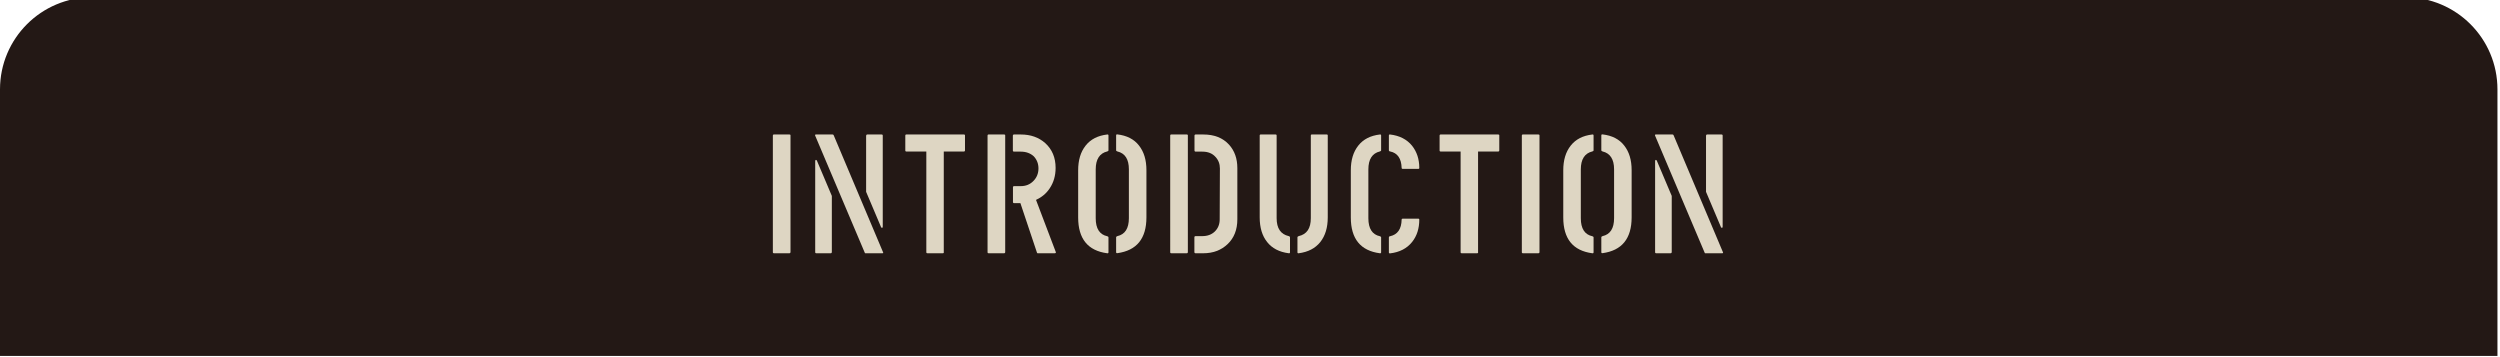 <?xml version="1.0" encoding="utf-8"?>
<!-- Generator: Adobe Illustrator 25.2.3, SVG Export Plug-In . SVG Version: 6.00 Build 0)  -->
<svg version="1.1" id="レイヤー_1" xmlns="http://www.w3.org/2000/svg" xmlns:xlink="http://www.w3.org/1999/xlink" x="0px"
	 y="0px" viewBox="0 0 245 35" style="enable-background:new 0 0 245 35;" xml:space="preserve">
<style type="text/css">
	.st0{fill:#231815;}
	.st1{fill:#DED6C3;}
</style>
<g>
	<path class="st0" d="M0,34.87V8.76c0-4.99,4.04-9.03,9.03-9.03h226.69c4.99,0,9.03,4.04,9.03,9.03v26.12H0z"/>
	<g>
		<path class="st1" d="M76.95,25.06c-1.23-0.09-2.18-0.62-2.86-1.6c-0.01-0.01-0.02-0.03-0.02-0.05c0-0.02,0.01-0.04,0.02-0.05
			l1.19-0.95c0.03-0.02,0.06-0.02,0.08,0c0.41,0.52,0.93,0.83,1.57,0.92c0.07,0,0.11,0.05,0.12,0.14v1.55
			C77.05,25.04,77.02,25.06,76.95,25.06z M80.89,21.63c0,0.95-0.33,1.78-1,2.48c-0.61,0.63-1.26,0.95-1.95,0.95
			c-0.06,0-0.08-0.02-0.08-0.05v-1.54c0-0.09,0.03-0.14,0.08-0.14c0.34-0.08,0.63-0.25,0.86-0.53c0.27-0.32,0.41-0.71,0.41-1.19
			c0-0.83-0.62-1.37-1.84-1.65c-0.95-0.11-1.72-0.46-2.32-1.05c-0.64-0.62-0.96-1.41-0.96-2.38c0-1.06,0.37-1.92,1.1-2.58
			c0.59-0.52,1.19-0.78,1.81-0.78c0.08,0,0.12,0.02,0.12,0.07v1.56c0,0.06-0.03,0.08-0.1,0.08c-0.26,0.06-0.51,0.2-0.74,0.42
			c-0.33,0.32-0.49,0.72-0.49,1.21c0,0.53,0.19,0.94,0.58,1.24c0.28,0.23,0.73,0.42,1.35,0.58c0.88,0.12,1.6,0.44,2.17,0.93
			C80.55,19.86,80.89,20.65,80.89,21.63z M77.98,13.18c1.23,0.1,2.18,0.62,2.86,1.57c0.03,0.03,0.03,0.07,0,0.1l-1.17,0.99
			c-0.06,0.02-0.1,0.02-0.12,0c-0.36-0.53-0.88-0.85-1.56-0.95c-0.07,0-0.11-0.05-0.12-0.14v-1.52
			C77.88,13.2,77.91,13.18,77.98,13.18z"/>
		<path class="st1" d="M86.77,25.06h-1.52c-0.08,0-0.12-0.03-0.12-0.1V14.89h-1.98c-0.08,0-0.12-0.03-0.12-0.1V13.3
			c0-0.08,0.03-0.12,0.1-0.12h5.77c0.07,0,0.1,0.03,0.1,0.09v1.5c0,0.08-0.04,0.12-0.12,0.12h-2v10.05
			C86.88,25.02,86.84,25.06,86.77,25.06z"/>
		<path class="st1" d="M92.92,25.06h-1.52c-0.08,0-0.12-0.03-0.12-0.1V13.3c0-0.08,0.03-0.12,0.1-0.12h1.56
			c0.07,0,0.1,0.03,0.1,0.09v11.68C93.03,25.02,92.99,25.06,92.92,25.06z M93.78,14.75V13.3c0-0.08,0.03-0.12,0.1-0.12h4.04
			c0.08,0,0.12,0.03,0.12,0.1v1.49c0,0.07-0.03,0.1-0.08,0.1h-4.08C93.81,14.87,93.78,14.83,93.78,14.75z M93.78,19.86v-1.44
			c0-0.08,0.03-0.12,0.1-0.12h2.72c0.08,0,0.12,0.03,0.12,0.1v1.47c0,0.07-0.03,0.1-0.08,0.1h-2.76
			C93.81,19.98,93.78,19.94,93.78,19.86z M93.78,24.94v-1.45c0-0.08,0.03-0.12,0.1-0.12h4.04c0.08,0,0.12,0.03,0.12,0.1v1.49
			c0,0.07-0.03,0.1-0.08,0.1h-4.08C93.81,25.06,93.78,25.02,93.78,24.94z"/>
		<path class="st1" d="M101.96,25.06h-1.52c-0.08,0-0.12-0.03-0.12-0.1V13.3c0-0.08,0.03-0.12,0.1-0.12h1.56
			c0.07,0,0.1,0.03,0.1,0.09v11.68C102.08,25.02,102.04,25.06,101.96,25.06z M102.82,14.75V13.3c0-0.08,0.03-0.12,0.1-0.12h4.04
			c0.08,0,0.12,0.03,0.12,0.1v1.49c0,0.07-0.03,0.1-0.08,0.1h-4.08C102.86,14.87,102.82,14.83,102.82,14.75z M102.82,19.86v-1.44
			c0-0.08,0.03-0.12,0.1-0.12h2.72c0.08,0,0.12,0.03,0.12,0.1v1.47c0,0.07-0.03,0.1-0.08,0.1h-2.76
			C102.86,19.98,102.82,19.94,102.82,19.86z M102.82,24.94v-1.45c0-0.08,0.03-0.12,0.1-0.12h4.04c0.08,0,0.12,0.03,0.12,0.1v1.49
			c0,0.07-0.03,0.1-0.08,0.1h-4.08C102.86,25.06,102.82,25.02,102.82,24.94z"/>
		<path class="st1" d="M115.15,25.06h-5.67c-0.08,0-0.12-0.03-0.12-0.1V13.3c0-0.08,0.03-0.12,0.1-0.12h1.56
			c0.07,0,0.1,0.03,0.1,0.09v10.05h4.03c0.08,0,0.12,0.04,0.12,0.12v1.5C115.27,25.02,115.23,25.06,115.15,25.06z"/>
		<path class="st1" d="M125.15,25.06h-1.52c-0.08,0-0.12-0.03-0.12-0.1V13.3c0-0.08,0.03-0.12,0.1-0.12h1.56
			c0.07,0,0.1,0.03,0.1,0.09v11.68C125.27,25.02,125.23,25.06,125.15,25.06z M126.02,14.75V13.3c0-0.08,0.03-0.12,0.1-0.12h4.04
			c0.08,0,0.12,0.03,0.12,0.1v1.49c0,0.07-0.03,0.1-0.08,0.1h-4.08C126.05,14.87,126.02,14.83,126.02,14.75z M126.02,19.86v-1.44
			c0-0.08,0.03-0.12,0.1-0.12h2.72c0.08,0,0.12,0.03,0.12,0.1v1.47c0,0.07-0.03,0.1-0.08,0.1h-2.76
			C126.05,19.98,126.02,19.94,126.02,19.86z"/>
		<path class="st1" d="M134.2,25.06h-1.52c-0.08,0-0.12-0.03-0.12-0.1V13.3c0-0.08,0.03-0.12,0.1-0.12h1.56
			c0.07,0,0.1,0.03,0.1,0.09v11.68C134.32,25.02,134.28,25.06,134.2,25.06z M135.87,14.89h-0.66c-0.08,0-0.12-0.04-0.12-0.12V13.3
			c0-0.08,0.04-0.12,0.12-0.12h0.68c0.98,0,1.8,0.29,2.45,0.86c0.69,0.62,1.03,1.45,1.03,2.47c0,0.78-0.2,1.46-0.59,2.05
			c-0.34,0.51-0.8,0.89-1.37,1.15l1.96,5.17c0.06,0.11,0.02,0.17-0.1,0.17h-1.69c-0.03,0-0.06-0.02-0.07-0.07l-1.68-4.94h-0.63
			c-0.08,0-0.12-0.04-0.12-0.12v-1.46c0-0.08,0.04-0.12,0.12-0.12h0.66c0.51,0,0.93-0.17,1.26-0.52c0.33-0.35,0.5-0.77,0.5-1.25
			c0-0.47-0.16-0.87-0.47-1.2C136.84,15.05,136.42,14.89,135.87,14.89z"/>
		<path class="st1" d="M143.31,25.06h-1.61c-0.08,0-0.12-0.03-0.12-0.1l2.86-10.12c0.01-0.03,0.03-0.05,0.07-0.05
			c0.03,0,0.06,0.02,0.07,0.05l0.81,2.94l-0.85,3.03h1.78c0.01,0,0.03,0.01,0.05,0.03l0.44,1.68c0.01,0.05-0.01,0.07-0.05,0.07
			h-2.74l-0.64,2.44C143.37,25.05,143.35,25.06,143.31,25.06z M150.2,25.06h-1.81c-0.01-0.01-0.03-0.03-0.05-0.07L145,13.31
			c-0.02-0.09-0.01-0.14,0.05-0.14h1.64c0.02,0,0.04,0.02,0.07,0.07l3.45,11.73C150.23,25.03,150.22,25.06,150.2,25.06z"/>
		<path class="st1" d="M154.11,25.06h-1.49c-0.08,0-0.12-0.03-0.12-0.1v-8.97c0-0.08,0.02-0.12,0.07-0.14c0.04,0,0.08,0.03,0.1,0.09
			l1.56,4.1v4.9C154.23,25.02,154.19,25.06,154.11,25.06z M157.75,22.98h-1.61c-0.01-0.01-0.03-0.03-0.05-0.07l-3.57-9.61
			c-0.03-0.08-0.01-0.12,0.07-0.12h1.68c0.05,0,0.08,0.02,0.1,0.07l3.52,9.44l-0.05,0.19C157.81,22.94,157.78,22.98,157.75,22.98z
			 M159.64,13.18h1.69c0.07,0,0.09,0.03,0.07,0.1l-3.03,8.11c-0.03,0.09-0.07,0.09-0.1,0l-0.88-2.32l2.18-5.8
			C159.59,13.21,159.61,13.18,159.64,13.18z M159.8,25.06c-0.08,0-0.12-0.04-0.12-0.12v-4.9l1.56-4.1c0.02-0.06,0.06-0.09,0.1-0.09
			c0.04,0.01,0.07,0.06,0.07,0.14v8.97c0,0.07-0.04,0.1-0.12,0.1H159.8z"/>
		<path class="st1" d="M165.55,25.06h-1.52c-0.08,0-0.12-0.03-0.12-0.1V13.3c0-0.08,0.03-0.12,0.1-0.12h1.56
			c0.07,0,0.1,0.03,0.1,0.09v11.68C165.67,25.02,165.63,25.06,165.55,25.06z M166.42,14.75V13.3c0-0.08,0.03-0.12,0.1-0.12h4.04
			c0.08,0,0.12,0.03,0.12,0.1v1.49c0,0.07-0.03,0.1-0.08,0.1h-4.08C166.45,14.87,166.42,14.83,166.42,14.75z M166.42,19.86v-1.44
			c0-0.08,0.03-0.12,0.1-0.12h2.72c0.08,0,0.12,0.03,0.12,0.1v1.47c0,0.07-0.03,0.1-0.08,0.1h-2.76
			C166.45,19.98,166.42,19.94,166.42,19.86z M166.42,24.94v-1.45c0-0.08,0.03-0.12,0.1-0.12h4.04c0.08,0,0.12,0.03,0.12,0.1v1.49
			c0,0.07-0.03,0.1-0.08,0.1h-4.08C166.45,25.06,166.42,25.02,166.42,24.94z"/>
	</g>
</g>
<g>
	<path class="st0" d="M2.4,34.44V8.85C2.4,3.96,6.37,0,11.25,0h222.08c4.89,0,8.85,3.96,8.85,8.85v25.59H2.4z"/>
	<g>
		<path class="st1" d="M77.35,24.82h-1.49c-0.08,0-0.12-0.03-0.12-0.1V13.3c0-0.08,0.03-0.12,0.1-0.12h1.53
			c0.07,0,0.1,0.03,0.1,0.08v11.44C77.46,24.78,77.43,24.82,77.35,24.82z"/>
		<path class="st1" d="M86.46,24.82h-1.67c-0.02-0.01-0.04-0.03-0.05-0.07L79.89,13.3c-0.03-0.08-0.01-0.12,0.07-0.12h1.64
			c0.04,0,0.08,0.02,0.1,0.07l4.84,11.47C86.58,24.79,86.55,24.82,86.46,24.82z M81.4,24.82h-1.39c-0.08,0-0.12-0.03-0.12-0.1V15.8
			c0-0.08,0.02-0.12,0.07-0.13c0.04,0,0.08,0.03,0.1,0.08l1.46,3.45v5.48C81.52,24.78,81.48,24.82,81.4,24.82z M85,13.18h1.39
			c0.08,0,0.12,0.03,0.12,0.1v8.92c0,0.08-0.02,0.12-0.07,0.13c-0.04,0-0.08-0.03-0.1-0.08l-1.46-3.45v-5.48
			C84.89,13.23,84.92,13.18,85,13.18z"/>
		<path class="st1" d="M92.39,24.82H90.9c-0.08,0-0.12-0.03-0.12-0.1v-9.87h-1.94c-0.08,0-0.12-0.03-0.12-0.1V13.3
			c0-0.08,0.03-0.12,0.1-0.12h5.65c0.07,0,0.1,0.03,0.1,0.08v1.47c0,0.08-0.04,0.12-0.12,0.12h-1.96v9.85
			C92.51,24.78,92.47,24.82,92.39,24.82z"/>
		<path class="st1" d="M98.39,24.82H96.9c-0.08,0-0.12-0.03-0.12-0.1V13.3c0-0.08,0.03-0.12,0.1-0.12h1.53c0.07,0,0.1,0.03,0.1,0.08
			v11.44C98.51,24.78,98.47,24.82,98.39,24.82z M100.03,14.86h-0.65c-0.08,0-0.12-0.04-0.12-0.12V13.3c0-0.08,0.04-0.12,0.12-0.12
			h0.66c0.96,0,1.76,0.28,2.4,0.85c0.67,0.61,1.01,1.42,1.01,2.42c0,0.76-0.19,1.43-0.58,2.01c-0.33,0.5-0.78,0.87-1.34,1.13
			l1.92,5.06c0.06,0.11,0.02,0.17-0.1,0.17h-1.66c-0.03,0-0.06-0.02-0.07-0.07L100,19.91h-0.61c-0.08,0-0.12-0.04-0.12-0.12v-1.43
			c0-0.08,0.04-0.12,0.12-0.12h0.65c0.5,0,0.91-0.17,1.24-0.51c0.33-0.34,0.49-0.75,0.49-1.23c0-0.46-0.16-0.86-0.46-1.18
			C100.98,15.02,100.56,14.86,100.03,14.86z"/>
		<path class="st1" d="M108.51,14.84c-0.75,0.18-1.13,0.77-1.13,1.76v4.79c0,1.01,0.38,1.6,1.13,1.76c0.08,0.02,0.12,0.06,0.12,0.12
			v1.45c0,0.08-0.04,0.11-0.12,0.1c-1.9-0.25-2.85-1.42-2.85-3.51v-4.62c0-1,0.24-1.8,0.73-2.42c0.49-0.62,1.19-0.98,2.12-1.09
			c0.08-0.01,0.12,0.02,0.12,0.1v1.45C108.63,14.78,108.59,14.82,108.51,14.84z M109.5,14.84c-0.08-0.02-0.12-0.06-0.12-0.12v-1.45
			c0-0.08,0.04-0.11,0.12-0.1c0.93,0.11,1.64,0.47,2.12,1.09c0.49,0.62,0.73,1.42,0.73,2.42v4.62c0,2.08-0.95,3.25-2.85,3.51
			c-0.08,0.01-0.12-0.02-0.12-0.1v-1.45c0-0.06,0.04-0.09,0.12-0.12c0.75-0.17,1.13-0.75,1.13-1.76v-4.79
			C110.63,15.61,110.26,15.02,109.5,14.84z"/>
		<path class="st1" d="M116.29,24.82h-1.49c-0.08,0-0.12-0.03-0.12-0.1V13.3c0-0.08,0.03-0.12,0.1-0.12h1.53
			c0.07,0,0.1,0.03,0.1,0.08v11.44C116.41,24.78,116.37,24.82,116.29,24.82z M117.83,14.86h-0.65c-0.08,0-0.12-0.04-0.12-0.12V13.3
			c0-0.08,0.04-0.12,0.12-0.12h0.75c1.07,0,1.91,0.33,2.52,1c0.54,0.6,0.81,1.36,0.81,2.29v5.02c0,1.02-0.32,1.83-0.95,2.43
			c-0.63,0.6-1.43,0.9-2.39,0.9h-0.75c-0.08,0-0.12-0.04-0.12-0.12v-1.44c0-0.08,0.04-0.12,0.12-0.12h0.65
			c0.51,0,0.92-0.15,1.24-0.46c0.31-0.31,0.47-0.7,0.47-1.18l0.02-4.99c0-0.44-0.14-0.82-0.43-1.13
			C118.81,15.03,118.38,14.86,117.83,14.86z"/>
		<path class="st1" d="M125.11,13.28v8.1c0,1,0.4,1.58,1.19,1.76c0.08,0.02,0.12,0.06,0.12,0.12v1.46c0,0.08-0.04,0.11-0.12,0.1
			c-0.93-0.12-1.64-0.49-2.12-1.1c-0.49-0.61-0.73-1.42-0.73-2.42v-8.02c0-0.07,0.03-0.1,0.1-0.1h1.46
			C125.08,13.18,125.11,13.22,125.11,13.28z M128.46,13.28c0-0.07,0.03-0.1,0.1-0.1h1.46c0.07,0,0.1,0.03,0.1,0.1v8.02
			c0,1-0.24,1.8-0.73,2.42c-0.49,0.61-1.19,0.98-2.12,1.1c-0.08,0.01-0.12-0.02-0.12-0.1v-1.46c0-0.06,0.04-0.09,0.12-0.12
			c0.8-0.18,1.19-0.76,1.19-1.76V13.28z"/>
		<path class="st1" d="M135.23,14.84c-0.75,0.18-1.13,0.77-1.13,1.76v4.79c0,1.01,0.38,1.6,1.13,1.76c0.08,0.02,0.12,0.06,0.12,0.12
			v1.45c0,0.08-0.04,0.11-0.12,0.1c-1.9-0.25-2.85-1.42-2.85-3.51v-4.62c0-1,0.24-1.8,0.73-2.42c0.49-0.62,1.19-0.98,2.12-1.09
			c0.08-0.01,0.12,0.02,0.12,0.1v1.45C135.35,14.78,135.31,14.82,135.23,14.84z M136.23,14.84c-0.08-0.01-0.12-0.05-0.12-0.12v-1.44
			c0-0.08,0.04-0.11,0.12-0.1c0.93,0.11,1.65,0.48,2.16,1.11c0.46,0.59,0.7,1.3,0.7,2.16c0,0.07-0.03,0.1-0.1,0.1h-1.51
			c-0.08,0-0.12-0.03-0.12-0.1C137.33,15.53,136.96,14.99,136.23,14.84z M136.23,23.15c0.73-0.16,1.11-0.7,1.13-1.62
			c0-0.07,0.04-0.1,0.12-0.1h1.51c0.07,0,0.1,0.03,0.1,0.1c0,0.86-0.23,1.59-0.7,2.18c-0.51,0.64-1.23,1.01-2.16,1.12
			c-0.08,0.01-0.12-0.02-0.12-0.1v-1.46C136.11,23.2,136.15,23.16,136.23,23.15z"/>
		<path class="st1" d="M144.75,24.82h-1.49c-0.08,0-0.12-0.03-0.12-0.1v-9.87h-1.94c-0.08,0-0.12-0.03-0.12-0.1V13.3
			c0-0.08,0.03-0.12,0.1-0.12h5.65c0.07,0,0.1,0.03,0.1,0.08v1.47c0,0.08-0.04,0.12-0.12,0.12h-1.96v9.85
			C144.87,24.78,144.83,24.82,144.75,24.82z"/>
		<path class="st1" d="M150.75,24.82h-1.49c-0.08,0-0.12-0.03-0.12-0.1V13.3c0-0.08,0.03-0.12,0.1-0.12h1.53
			c0.07,0,0.1,0.03,0.1,0.08v11.44C150.87,24.78,150.83,24.82,150.75,24.82z"/>
		<path class="st1" d="M156.05,14.84c-0.75,0.18-1.13,0.77-1.13,1.76v4.79c0,1.01,0.38,1.6,1.13,1.76c0.08,0.02,0.12,0.06,0.12,0.12
			v1.45c0,0.08-0.04,0.11-0.12,0.1c-1.9-0.25-2.85-1.42-2.85-3.51v-4.62c0-1,0.24-1.8,0.73-2.42c0.49-0.62,1.19-0.98,2.12-1.09
			c0.08-0.01,0.12,0.02,0.12,0.1v1.45C156.17,14.78,156.13,14.82,156.05,14.84z M157.05,14.84c-0.08-0.02-0.12-0.06-0.12-0.12v-1.45
			c0-0.08,0.04-0.11,0.12-0.1c0.93,0.11,1.64,0.47,2.12,1.09c0.49,0.62,0.73,1.42,0.73,2.42v4.62c0,2.08-0.95,3.25-2.85,3.51
			c-0.08,0.01-0.12-0.02-0.12-0.1v-1.45c0-0.06,0.04-0.09,0.12-0.12c0.75-0.17,1.13-0.75,1.13-1.76v-4.79
			C158.18,15.61,157.8,15.02,157.05,14.84z"/>
		<path class="st1" d="M168.77,24.82h-1.67c-0.02-0.01-0.04-0.03-0.05-0.07L162.2,13.3c-0.03-0.08-0.01-0.12,0.07-0.12h1.64
			c0.04,0,0.08,0.02,0.1,0.07l4.84,11.47C168.88,24.79,168.85,24.82,168.77,24.82z M163.71,24.82h-1.39c-0.08,0-0.12-0.03-0.12-0.1
			V15.8c0-0.08,0.02-0.12,0.07-0.13c0.04,0,0.08,0.03,0.1,0.08l1.46,3.45v5.48C163.83,24.78,163.79,24.82,163.71,24.82z
			 M167.31,13.18h1.39c0.08,0,0.12,0.03,0.12,0.1v8.92c0,0.08-0.02,0.12-0.07,0.13c-0.04,0-0.08-0.03-0.1-0.08l-1.46-3.45v-5.48
			C167.19,13.23,167.23,13.18,167.31,13.18z"/>
	</g>
</g>
</svg>
